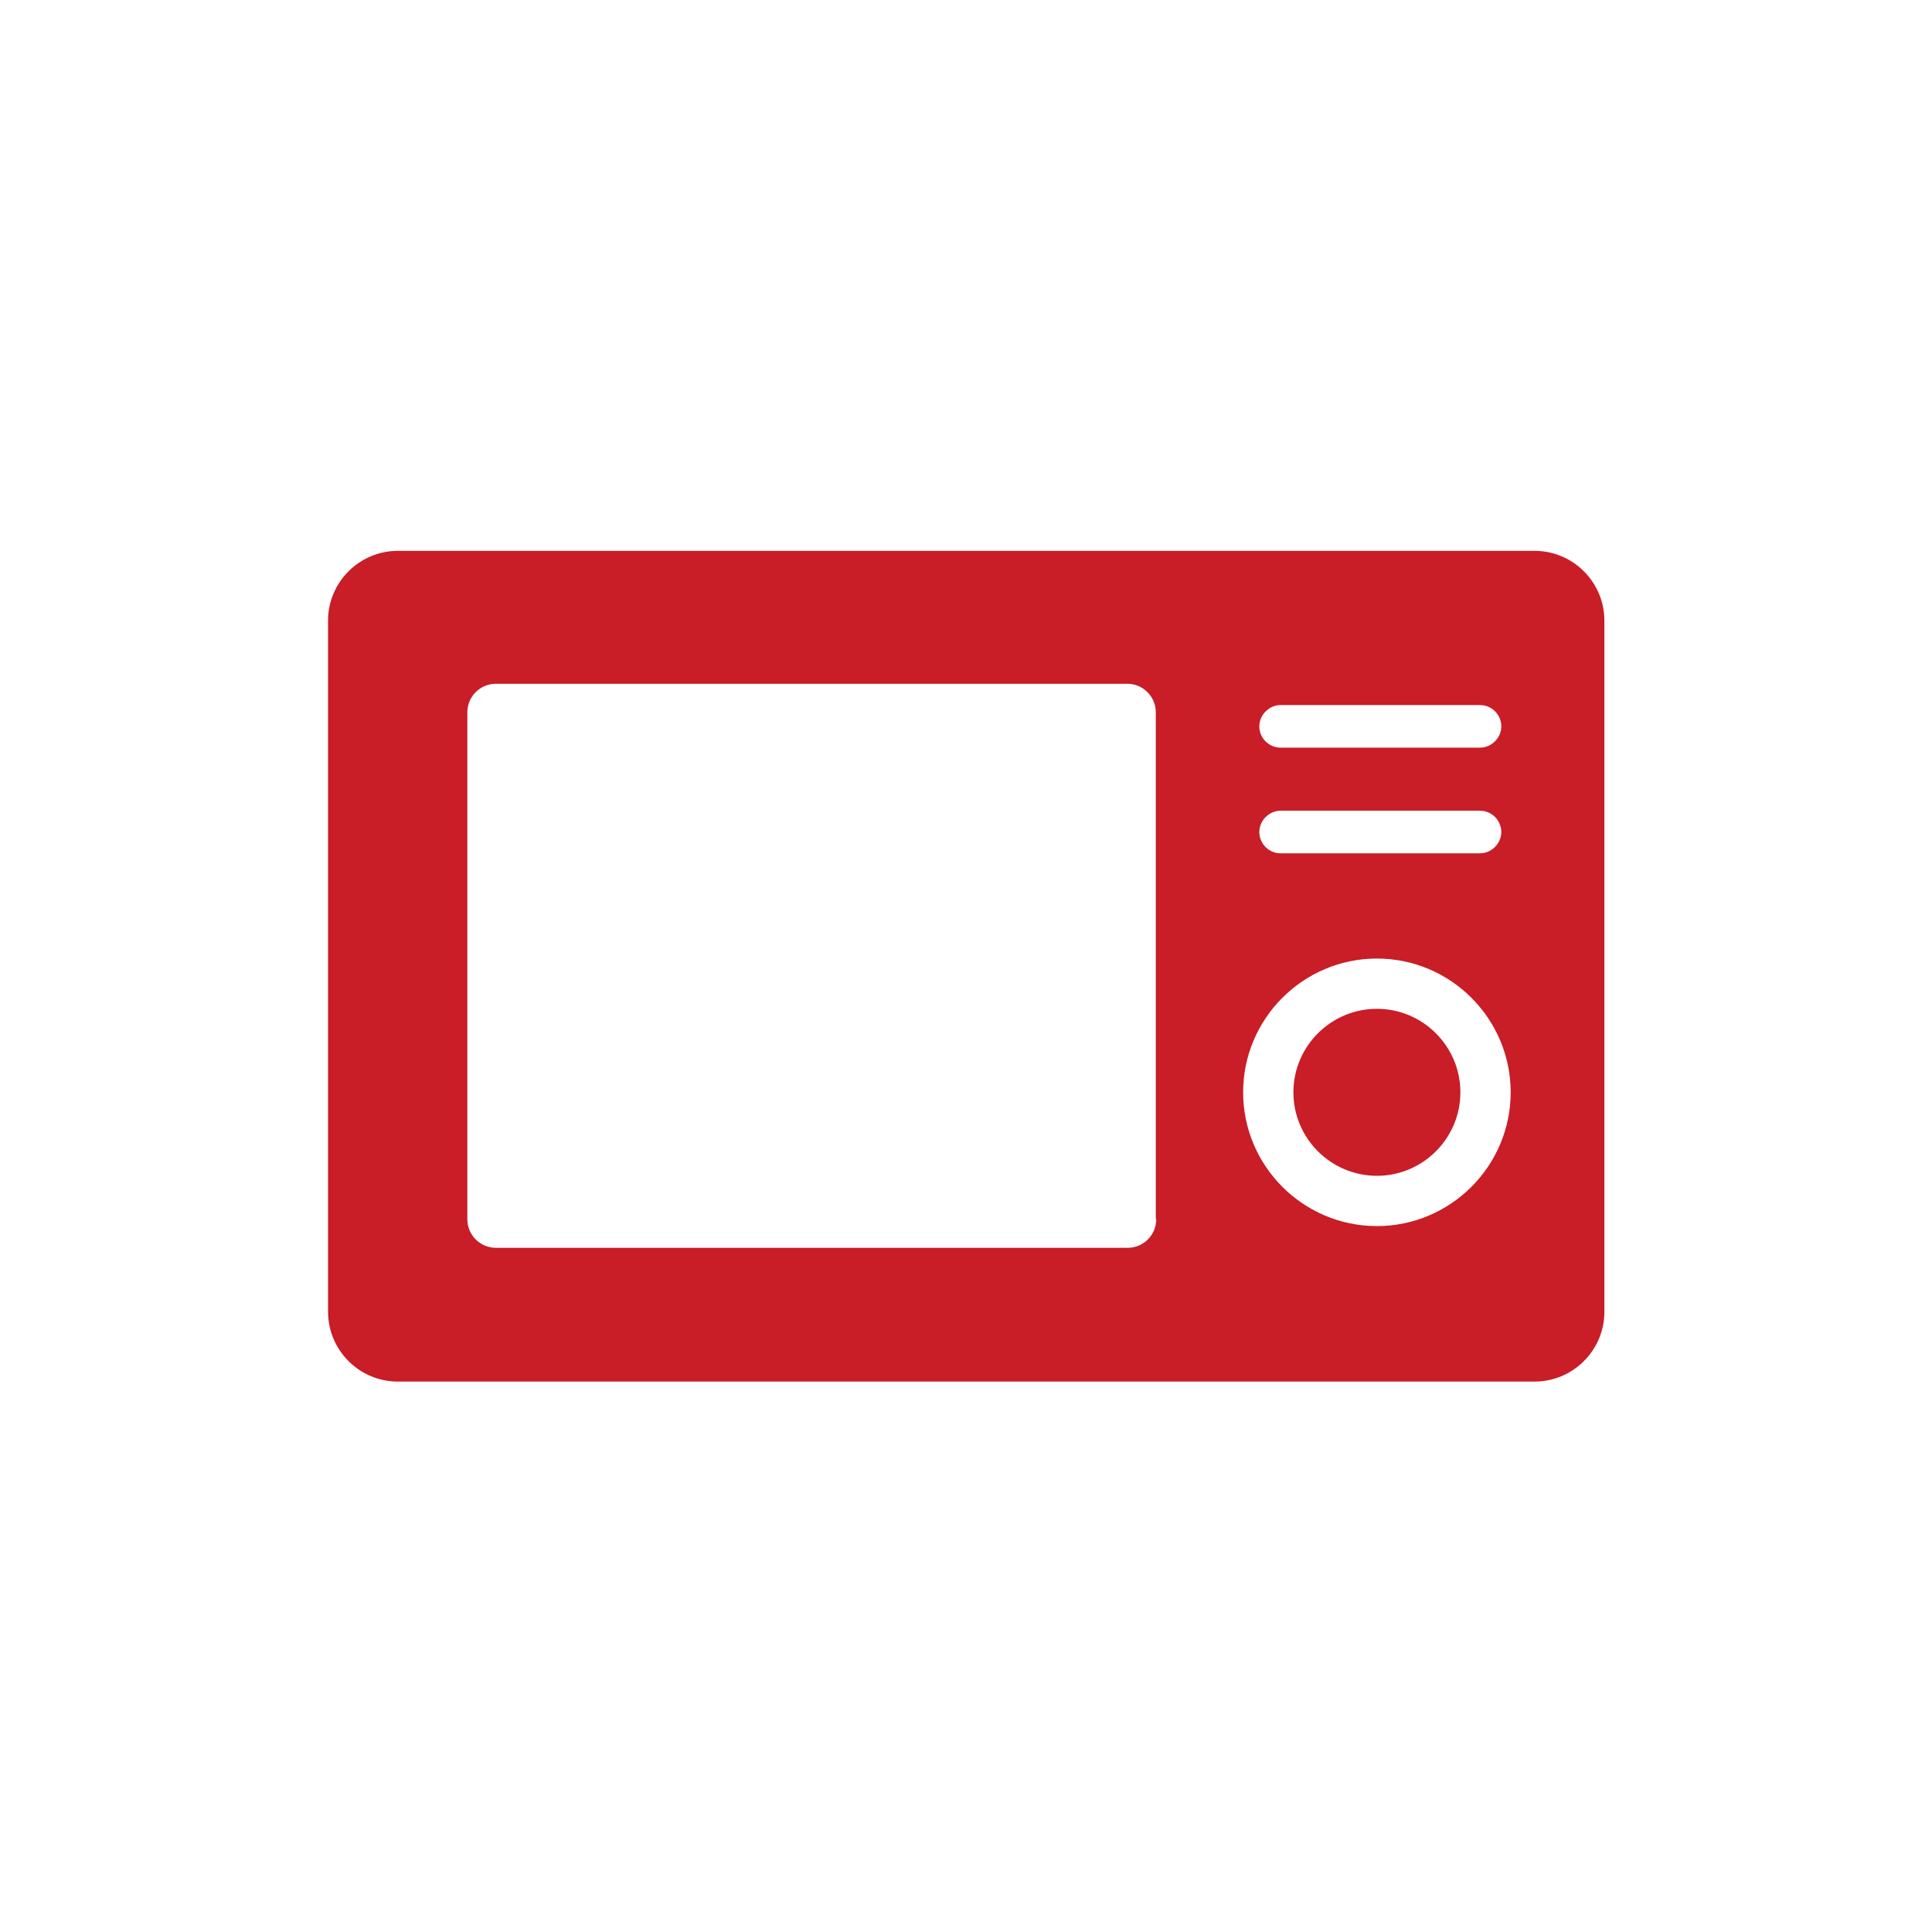 <?xml version="1.0" encoding="UTF-8"?>
<svg id="pict" xmlns="http://www.w3.org/2000/svg" viewBox="0 0 45.35 45.35">
  <defs>
    <style>
      .cls-1 {
        fill: #c91d27;
      }
    </style>
  </defs>
  <path class="cls-1" d="M32.32,23.68c-1.08,0-1.96,.88-1.96,1.96s.88,1.96,1.96,1.96,1.96-.88,1.96-1.96-.88-1.96-1.96-1.96Z"/>
  <path class="cls-1" d="M36.02,12.93H9.34c-.9,0-1.64,.73-1.64,1.64V30.79c0,.9,.73,1.64,1.64,1.64h26.68c.9,0,1.64-.73,1.64-1.64V14.57c0-.9-.73-1.64-1.64-1.64Zm-5.96,3.62h4.68c.28,0,.5,.23,.5,.5s-.23,.5-.5,.5h-4.68c-.28,0-.5-.23-.5-.5s.23-.5,.5-.5Zm0,2.48h4.68c.28,0,.5,.23,.5,.5s-.23,.5-.5,.5h-4.68c-.28,0-.5-.23-.5-.5s.23-.5,.5-.5Zm-2.92,9.59c0,.37-.3,.67-.67,.67H11.64c-.37,0-.67-.3-.67-.67v-11.9c0-.37,.3-.67,.67-.67h14.82c.37,0,.67,.3,.67,.67v11.9Zm5.18,.16c-1.73,0-3.14-1.41-3.14-3.14s1.41-3.14,3.14-3.14,3.14,1.41,3.14,3.14-1.41,3.14-3.14,3.14Z"/>
</svg>